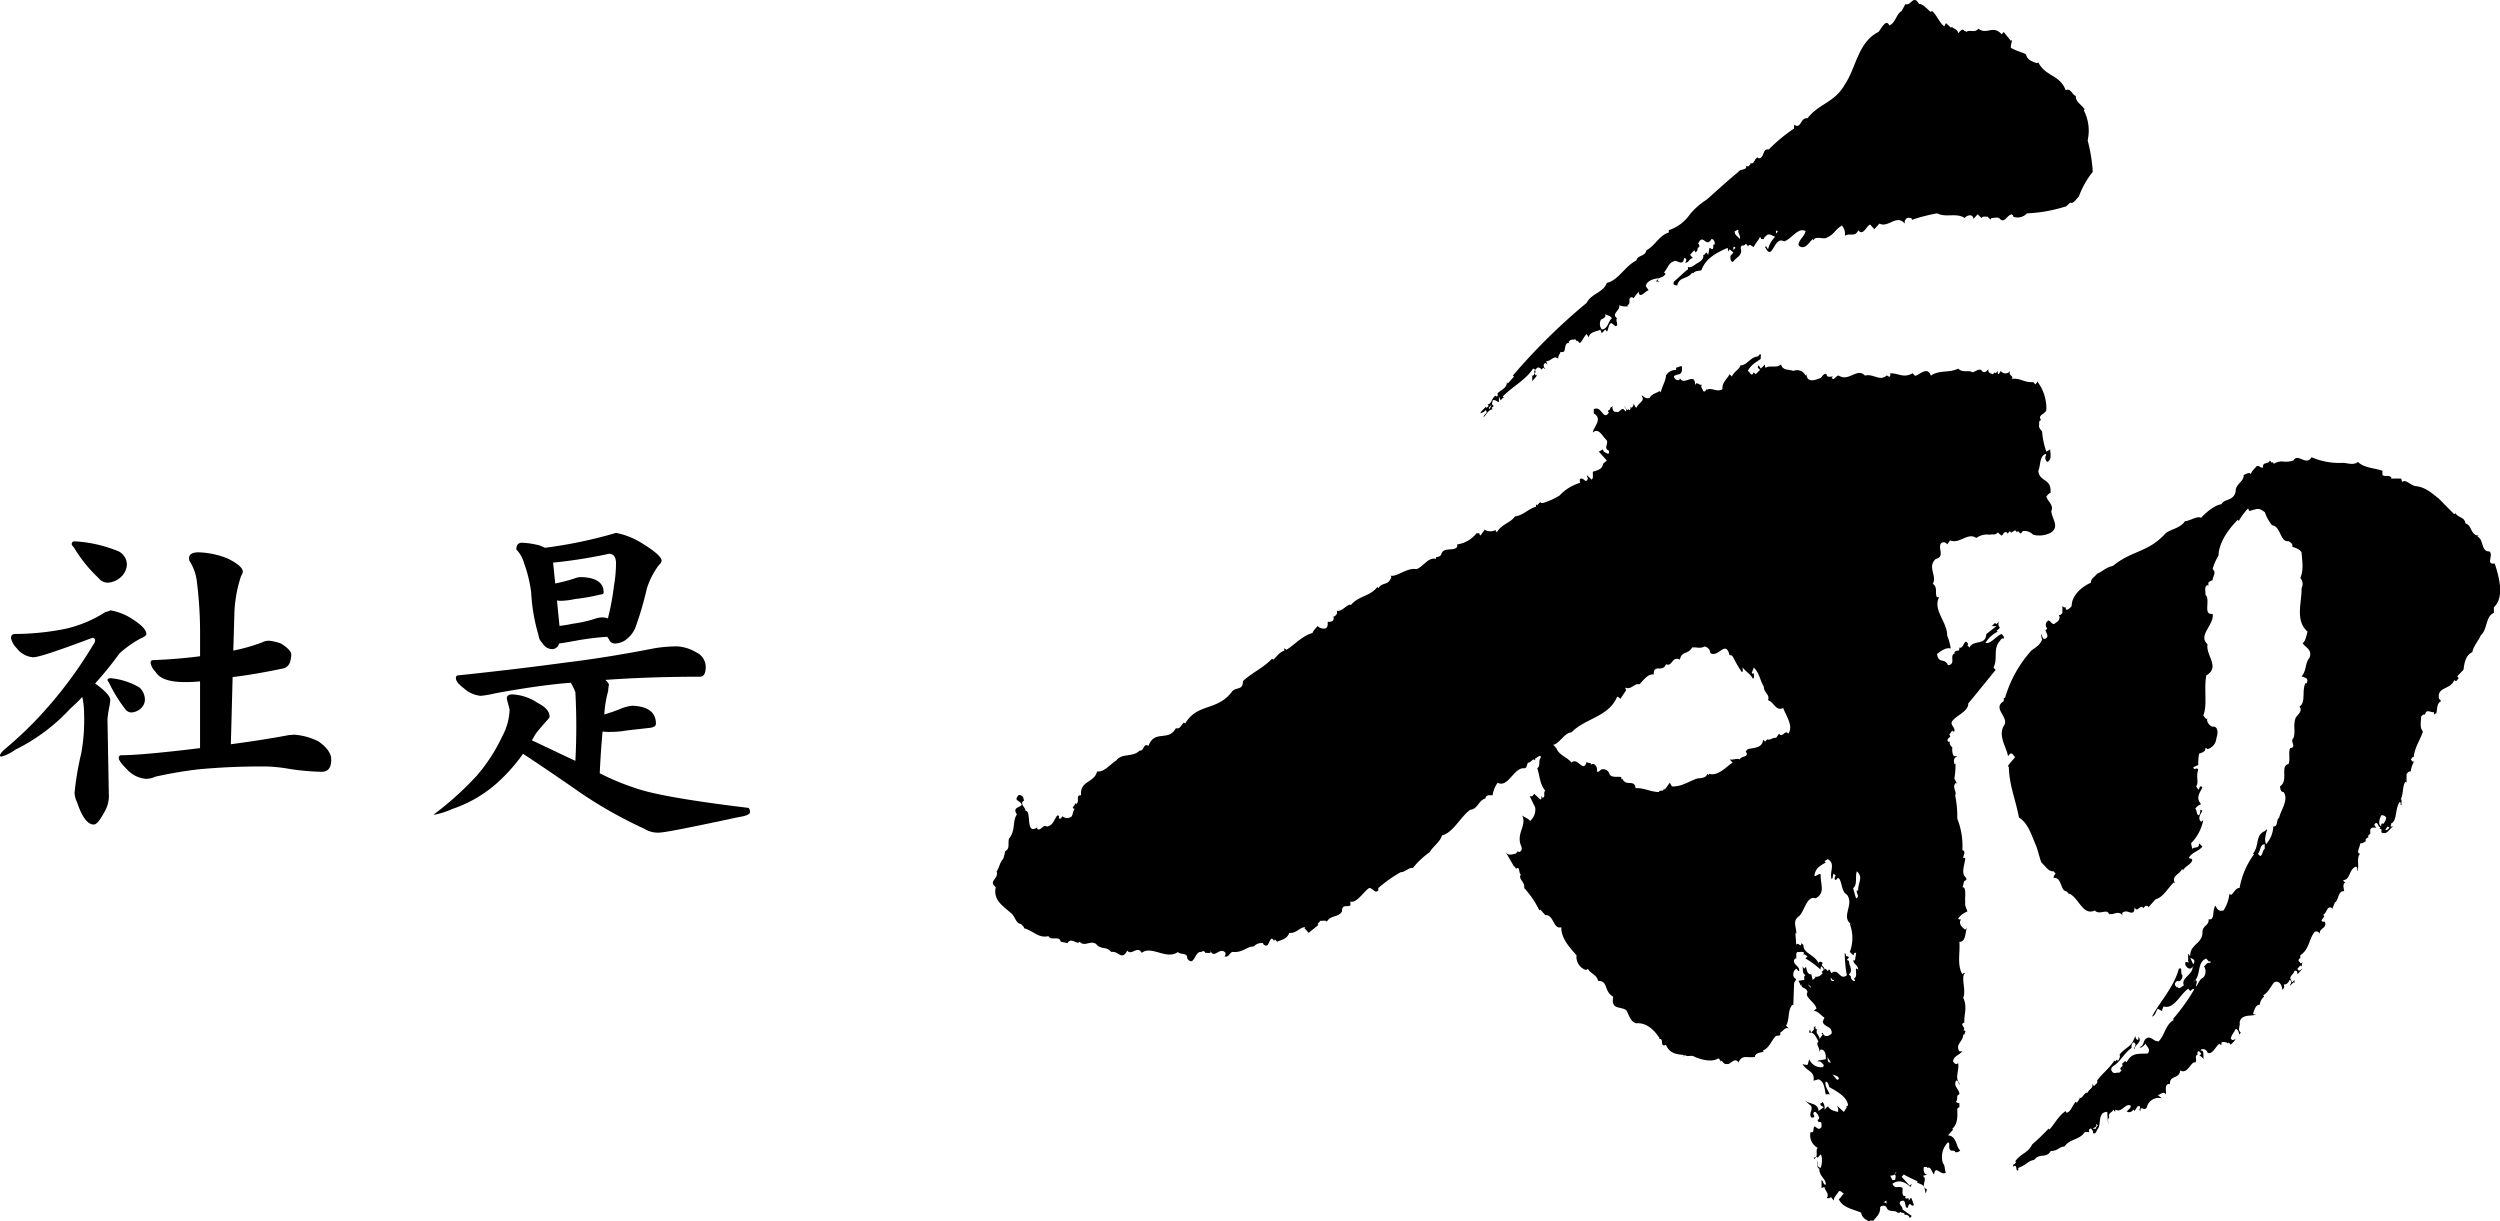<svg xmlns="http://www.w3.org/2000/svg" xmlns:xlink="http://www.w3.org/1999/xlink" width="400" height="195.439" viewBox="0 0 400 195.439">
  <defs>
    <clipPath id="clip-path">
      <rect id="長方形_197" data-name="長方形 197" width="241.141" height="195.439"/>
    </clipPath>
    <clipPath id="clip-path-2">
      <rect id="長方形_198" data-name="長方形 198" width="120" height="47.96"/>
    </clipPath>
  </defs>
  <g id="syaze" transform="translate(-733 -3063.222)">
    <g id="グループ_144" data-name="グループ 144" transform="translate(891.859 3063.222)">
      <g id="グループ_143" data-name="グループ 143" clip-path="url(#clip-path)">
        <path id="パス_3453" data-name="パス 3453" d="M125.295,37.346v-.522c.135.224.338.148.473.148-.2-.073-.27.3-.473.374m-5.8.895c-.27-.448-.809-.521-.809-1.269.2.076.337-.3.607-.148-.135.6.4.821.2,1.417m-1.012,1.792V39.51c.2-.075.27.075.337.149ZM97.428,52.716a1.464,1.464,0,0,1-.135-1.568c.337-.223.877-.3.674-.895.338.224.81.224,1.08.671-.607.448-.607,1.718-1.619,1.792M79.48,65.473l-.136-.221-.338.372.338-.373h0l.473-.523ZM175.16,22.5a7.156,7.156,0,0,0-.608-4.85l.136-.149c-.473-.747-1.484-1.194-1.417-2.164-.54-.074-.81-1.343-1.62-.895-.944-2.536-3.238-2.164-4.386-4.476l-.2.148c-.675-.223-1.62-.521-1.754-1.418-.878-.448-1.35-.448-2.43-1.044-.067-.522.2-.821.135-1.269l-.135.149-1.147-1.418-.337.374c-1.35-1.567-2.362.149-3.711-.895-.607.747-1.349.074-1.957.521-.068-.073-.135-.223-.269-.147-.338-.523-.743.074-1.013.373-.067-.822-1.079-.747-.944-1.12l-.2.224-.809-.746-.271.521c-.809-.6-1.215-1.865-1.957-2.462l-.2.15c-.607-.448-1.282-1.342-1.89-1.269-.877-1.642-1.349.447-2.159,0L145.4,1.758c-.878.524-.944,1.866-1.957,2.313l-.134-.224c-.54-.67-1.148.748-1.62,1.269-3.306,1.643-3.576,5.82-5.4,8.432-1.553,2.833-4.184,3.059-5.939,5.371-1.215-.148-.944,1.792-2.159,1.046v.6a25.661,25.661,0,0,0-4.048,3.356c-1.08-.224-.608,1.342-1.621,1.418l-.134-.149c-.607.149-.473,1.193-1.282.895l.135.149-.338.373c-.135,0-.337.074-.472-.148.472.82-.945.52-1.147,1.044-1.754,1.418-3.576,3.134-5.128,4.476a11.183,11.183,0,0,0-2.631,2.313,6.634,6.634,0,0,1-3.374,2.536V37.2c-1.552.448-2.227,2.165-3.577,2.836-.269,1.118-1.349.671-1.619,1.641-1.822.895-2.9,3.208-4.724,3.582C97.7,46.822,95.809,46.9,95,48.462A96.659,96.659,0,0,0,83.19,60.1l.2.148-1.013,1.12c-.043-.094-.107-.161-.136-.235.027.992-.967,1.231-1.483,1.8,0,.223.068.447-.134.522l-.2-.149c-.742.522-.54,1.269-1.282,1.418l.2.224-.338.3-.2-.149c-.2.372-.674.6-.809,1.044.27-.148.607-.148.809-.522.608.447-.337.671-.269,1.118.471-.447.675-1.118,1.417-1.269l-.135-.222.338-.3c-.541-.3-.136-.6-.2-.9.472-.147.675.224,1.011.3v-.9l.27.6c.2-.147.271-.448.54-.373l-.2-.223c1.485-1.567,3.644-2.612,4.858-4.477.135,0,.271.149.338.223-.338.223.067.9-.472.9V61c.269-.373.674-.671.809-1.121l-.2.225-.27-.374c0-.14.148-.163.264-.158l-.129-.213c-.067-.224.2-.374.337-.524.337-.148.81.3.608.374l.337-.374c.135.076.2.223.337.15-.2-.074-.472-.67,0-.9.135,0,.2.149.338.225l-.2-.524c.742.077,1.215-1.045,1.957-.373-.135-.448.27-.746.338-1.119,1.079.3.4-1.044,1.146-1.416a.829.829,0,0,1,.305.038l-.17-.186a.741.741,0,0,1,.81-.374c.607-.3.338.671.472.148.27,0,.338.3.54.374.4-.3.675-1.119,1.08-1.418l.338.522c.134-1.044,1.753-.97,1.821-1.268l.27.6.539-.6.282.347c.253-.445.2-1.024.663-1.392a6.058,6.058,0,0,1,.675.522c.675-.075-.067-.895.271-1.269-1.013-.745.606-1.269.337-2.088a2.557,2.557,0,0,0,1.484.149l-.2-.149c.743-.224,0-1.045.674-1.269.136-.074.2.074.338.15l.81-1.044c.136,1.267,1.08-.15,1.62-.224l-.473-.672c.2-.969,1.485-1.193,2.092-1.268l-.472.522h.606l-.336-.149c.135-.521.674-.448,1.012-.746.135-.149.472-.373,0-.523.608-.67.81-1.641,1.62-1.79.269-.447,1.416.97,1.619-.523.134-.073.2.076.337.151a.653.653,0,0,1-.2.6c.675,0,.675-.748,1.283-.748l-.472-.521.674-.746c.068.149.2.222.135.373.675-.373.135-.67.675-.9,0-.223,0-.448-.2-.522.877-1.791,1.214.821,2.159-.747.4,0,.607.672.472.9h-.2v.521c-.135.448-.4,0-.607,0l-.2,1.119-.27-.373c-.2.074-.27.447-.54.373.2.746-.607,1.119-.809,1.269-.473.223-1.08.895-1.62.67v.374c-.81.6-1.552,1.417-2.226,1.939-.34.687.4.592.495.673.364-1.532,1.61-.918,2.4-2.091l.136.15c.4-.522.944-.374,1.349-.522.675-1.941,2.5-2.835,4.184-3.582l.134.6.2-.374.607.524-.472.521c-.067.524.068,1.12.472.9.4-.671,1.553-.9,1.148-2.164.2-.746.472-.074.809-.671.135.15.4.223.337.522.271-.672.608-.075.945,0,.2-.448.945-1.343,1.013-1.641.066.149.2.222.134.372h.472c0-.3.338-.448.54-.671.473-.223.877.223,1.283.3l-.2.222a4.068,4.068,0,0,0-.945,1.79l-.337-.52-.135.148c1.214,2.537,1.35-1.865,3.036-.895,1.215-.374,2.227-2.313,3.442-1.643-.27.971-.945,1.195-1.148,2.166l.135.223c.945.671,1.62-.672,2.16-1.12l.135.224c.134-.746,1.484-.224,1.957-.374,1.484-.671,1.282-1.193,2.564-2.014a1.969,1.969,0,0,1,.473,1.643c.876-.523,1.619.3,2.158-.9.742,1.045,1.35-.747,1.89-.9l.674.747.81-.9c1.417.747,2.766-1.566,4.049,0v-.374c.134-.372.4-.669.809-.521.2-.073.4.149.337.3a27.177,27.177,0,0,1,4.049-1.044c1.418.745,3.037-.15,4.387.745.471-.521,1.349-.671,1.416.149l.675-.746.607.6c.27-.373.675-.148,1.012-.224.067.224.4.3.337.524l.27-.3c.473,0,1.012-.224,1.35.149.742.746,1.08-.6,1.889-.746.135.149.271.223.2.372a2.011,2.011,0,0,0,2.226-.52,23.677,23.677,0,0,0,6.005-1.045c.473,0,.811-.9,1.148-.6.472-.15.742-.671,1.147-1.045a13.855,13.855,0,0,1,2.226-3.953,26.252,26.252,0,0,0-.809-5" transform="translate(0 0)"/>
        <path id="パス_3454" data-name="パス 3454" d="M222.8,132.612l.337-.522.337.149c-.2.224-.4.522-.674.373m-.361-.921-.111-.123c-.2.076-.2.3-.2.522-.539-.446-.269-1.119,0-1.791a.748.748,0,0,1,.81.374,1.9,1.9,0,0,1-.5,1.018M203.5,135.673c-.4.074-.4,1.865-1.08.747.473-.448.27-1.492,1.08-1.492v.746m-8.7,18.279c-.473-.225-.676.223-1.013.52a1.477,1.477,0,0,1-.135,1.793c-.606.222-.742.968-1.146,1.418-.066-.439.375-.8-.1-1.029a1.787,1.787,0,0,1-.369.356l.338-.373.031.017c.863-1.065.277-2.85,1.722-3.449l.473.522.2-.148v.374m-3.239-.9c.27.225.877.225.607.9l-.135.146-.472-1.044m-15.048,27.384h-.54c.2-.224.744-.224.54-.747.136,0,.2.148.271.223-.067.149-.338.225-.271.523m63.765-90.425c-1.485.149-.135-1.268-.809-1.941-1.417.076-.877-1.939-1.957-2.386l.2-.151c-1.349-.073-1.012-1.64-2.092-1.938-.2-1.117-1.08-.821-1.619-1.642l-.2.15-2.429-2.462c-1.148-.9-2.16-1.866-3.712-2.015-.742-.074-1.687-1.195-2.092-.671a.588.588,0,0,1-.2-.523,11.764,11.764,0,0,0-1.62,0V76.21a1.017,1.017,0,0,0-.79-.213.771.771,0,0,1-.626-.159v-.673c-1.282-.446-2.969-.446-3.914-1.415-.675.6-1.822.148-2.429.148A11.124,11.124,0,0,1,210.989,73c-.452.768-1.011.546-1.549.324-.506-.208-.992-.417-1.351.2a3.836,3.836,0,0,1-1.523.18,2.229,2.229,0,0,0-1.581.342c-.068-.075-.2-.149-.135-.3l-.2.148-.338-.373c-.2.671-1.214.148-1.079,1.118a.543.543,0,0,1-.506-.112.545.545,0,0,0-.507-.111c-.337.448-.741.671-.943,1.268-.338-.373-.81.075-1.148.15.068,1.118-1.35,1.417-1.282,2.685-.4,1.567-1.754,1.044-2.294,2.014-1.012.074-2.5,1.344-3.239,2.165-.608-.374-1.822.523-2.564.523-.809,1.193-2.294,1.266-3.1,1.938-2.834,3.134-5.331,2.685-8.434,5.221-1.215.3-1.417.747-2.564,1.271-.2.373-1.08.821-.945,1.417-1.417.6-3.1,2.014-3.1,3.731-.27.372-.743.746-.944.522v-.3a.536.536,0,0,1-.541-.222v1.119c-.135.148-.337.447-.607.3.4.521-.068,1.118-.472,1.267-.472.6-.742-.3-1.148-.372a.8.8,0,0,0-.2,1.269c-.068.074-.135.3-.27.223,0,.448.674,1.043,0,1.418-.54.224-.472-.449-.676-.747a1.925,1.925,0,0,0,.136.895c-.406.971-1.013,1.194-1.755,1.792a19.6,19.6,0,0,0-4.183,7.535h-.2v.52c-1.956,1.2,1.012,2.614,0,3.955-.945,1.641.473,3.506.674,4.849l.338-.373c.406-.222.541.373.811.521-.4.523-.878.97-1.149,1.418l.136.223c.068,2.91,1.08,5.149,1.62,8.058,1.349.747,1.956,2.612,2.631,4.254.337.67.54,1.79.944,2.909.743.672,1.147,1.491,1.957,1.416l.338.374a1.07,1.07,0,0,0-.338.671c1.417-.074,1.013,2.088,2.092,2.164.135.223.4.3.337.522l.136-.15c1.551.822,2.159,3.582,4.048,2.687.33.4.806.324,1.239.25.542-.092,1.017-.183,1.055.645v-.372a1.163,1.163,0,0,0,.817-.035c.441-.113.917-.225,1.275.258v-.372a.972.972,0,0,1,1.036-.115c.5.137.921.276.921-.78.25.553.482.353.724.152.215-.177.439-.356.693-.005l.337-.372c.2,0,.4,0,.473.224l1.147-1.27c1.215-.3,1.957-1.79,2.9-2.685l.2.149c-.607-1.27.675-1.343,1.148-2.314l.135.225c.337-.672,1.349-.97,1.484-1.643-.145-.282-.193-.26-.259-.239s-.125.038-.28-.133c.472-.9,1.619-1.044,2.159-1.792l-.54-.521c0,.969-.607.447-1.08.895l-.2-.895a7.224,7.224,0,0,0,1.957-3.731l-.337.3-.135-.148c-.4-.523.068-1.119.338-1.641l-.338-.15a1.715,1.715,0,0,1-.2.894c-.472-.073-.271-.744-.607-1.044a1.8,1.8,0,0,1,.944-.746c-.976-1.018-.132-1.938.207-2.687l0,0-.2-.151c-.337-.074-.2.374-.472.523l-.337-.523c.472-.67-.068-1.491.337-2.686-.16-.248-.289-.193-.41-.139s-.258.119-.4-.234l.81-.373a8.277,8.277,0,0,1,.135-1.79c.4-.222,1.012-.222,1.012-.895.134-.076.2.074.337.148a1.929,1.929,0,0,0,1.417-1.789c.27-.6.337-1.941-.608-1.792-.539-.149-1.079-.895-.809-1.418l-.2.222-.472-.594c.675-1.791.068-4.18.472-6.417,2.295-1.342-.134-3.208.2-5-1.62-1.417,1.148-3.135.809-4.849-1.618.223-.269-2.238-1.146-3.059.067-.523-.27-1.268.337-1.568l.135.15v-.522a1.229,1.229,0,0,1,.674-.372c0-.6.675-1.271,0-1.792a8.765,8.765,0,0,1,.945-2.163c.068-2.088,1.553-4.178,3.1-5.746l.136.225a10.584,10.584,0,0,1,1.483-2.015c.068.147.2.223.136.372a.907.907,0,0,0,.494-.087c.178-.07.315-.141.315-.061.742-.3,1.012-.149,1.755.373a6.86,6.86,0,0,0,1.147,2.089c1.417.148,1.282,2.762,2.631,2.537.27.148.743.447.607.895.541.223,1.08.3,1.485.894.068,1.195.4,2.76-.2,4.1a1.47,1.47,0,0,1,.2,1.641c.068,2.239-1.079,5.148.944,6.938-.134.671-.472,1.941-.808,1.792.472.82,1.619,1.044,1.146,2.386-.742.822-.472,2.166-1.282,2.985.472.223,1.215.223.81,1.119h-.2c-.608,1.342.134,2.983-.945,3.731.675.821-.607,1.417-.675,2.011-.337,1.122.068,1.866-.269,2.987-.675.6.607,1.491-.541,1.641-.337.746.067,1.79-.27,2.537-1.417.372.067,2.609-1.349,3.58,0,.151.067.97.54.895.945,1.195-.473,2.986-.675,4.1-.54.374-.135,1.492-.944,1.417a4.57,4.57,0,0,1-1.148,2.837c-.4-.747.068-1.868.135-2.315-.135-.073-.2.075-.337.224-1.552.6-.877,2.388-1.889,3.583l.134.147a12.978,12.978,0,0,0-2.294,5.373c-.341-.032-.61.254-.838.54-.313.393-.548.787-.781.354a6.012,6.012,0,0,1-.944,2.687c-.608.223-1.013-.073-1.283-.746-.6.665-.015,2.428-1.124,2.165.171.961-.967,1.021-.967,2.014.067,1.938-2.025,1.938-1.957,3.878-.068-.074-.2-.149-.2-.3h-.136v1.193h.136c-.06.162-.183.125-.3.088-.155-.047-.3-.094-.3.284.067.6.944,1.12,1.147.374.27,1.269-1.956,1.866-1.35,3.06-.269.074-.674.6-.944.374v-.222l-.135.222-.338-.374c-.135-.373.136-.522.338-.747.607.374.945-.745.81-.894-.4-.448.135-1.269-.54-1.044-.809,2.982-3.1,5.372-4.318,7.683.673-.3.539-.746.944-1.268l.674.374a1.684,1.684,0,0,1,.27-.747c1.621.523,2.633-1.941,3.914-2.835l.338.373c.2-.149.472-.522.607-.224a31.137,31.137,0,0,1-3.374,4.7l.136.146c-1.351.748-1.418,2.39-2.43,3.434a1.36,1.36,0,0,1-.859-.3c-.335-.215-.651-.432-1.03-.221-.608.225-.4,1.27-1.147,1.418.134.3.607-.148.944-.522.27.6.877.895.338,1.566-1.619.077-2.565-.148-3.374,1.418-.2-.314-.357-.143-.507.026-.1.113-.2.226-.3.2.609.446-.674.6,0,1.044l-.336.373a1.574,1.574,0,0,0-.487.029c-.326.059-.561.118-.8-.4-.134-.3.135-.521.271-.671,1.08-.6,1.821-2.164,2.968-2.909a.865.865,0,0,1,.27-.9c.81.3-.135.969.2,1.118,0-.82,1.349-1.118.607-2.014,0,.223.068.449-.134.523a.669.669,0,0,1-.338-.672l-.473,1.045c-.539.823-1.484,1.118-2.091,2.013.2.15,0,.6-.2.9-.117.043-.189-.061-.267-.173.008.132-.146.258-.205.322l-.136-.148c-.81,1.269-1.889,2.013-2.766,3.208.2.447-.338.6-.472.894l-.338-.372c.338.672-.608.9-.675,1.417-.277-.068-.483.172-.676.413-.232.29-.447.578-.741.334l.135.149-.472.746-.135-.224c-.608.6-.81,1.643-1.485,1.792-.067-.076-.2-.149-.134-.3-1.148.747-1.755,2.014-2.632,2.983l-.136-.147a33.522,33.522,0,0,1-2.631,2.535c-.674,1.418-1.822,1.418-2.7,2.687l.134.148c-.134.148-.27.447-.472.373v.373c.389-.353.463-.067.513.219.046.259.073.516.3.3V186.7c1.349-.449,1.484-1.12,2.564-1.269.876-1.194,1.889-.149,2.631-1.418a2.3,2.3,0,0,0,1.24-.373,1.968,1.968,0,0,1,.986-.373c.878-1.268,2.362-.97,3.24-2.313a1,1,0,0,0,.293.015.587.587,0,0,1,.406.071,1.2,1.2,0,0,1-.025-.46c.067-.074.2-.223.338-.147.135.222.4.373.269.746h.338c.27-.224.27-.523.473-.746.54-.671-.067-2.687,1.484-2.687l.135,1.94c.067-.3-.135-.821.2-1.045-.337-.746.608-.822.608-1.269l.338.374v-.374c.58.321.964.017,1.343-.286.326-.262.647-.522,1.085-.385.2.447-.337.6-.472.895-.135.075-.2-.149-.337-.224l.337.374a.766.766,0,0,0,.944-.374l.2.224.473-.746c.876-.149,0,.6.471.746v-.373a.44.44,0,0,1,.413,0,.415.415,0,0,0,.6-.223,1.944,1.944,0,0,1,2.428-1.416l-.674-.523c.405-.073.878-.67,1.282-.148v.148c.134-.67-.338-1.865.675-1.79-.135-1.417,1.552-.746,1.62-2.164.672.388,1.117-.092,1.5-.571.323-.407.6-.815.934-.691l0-.006c.336-.374-.2-1.119.336-1.195,0-.223-.067-.446.136-.6.27,0,.337.3.472.374-.067.077-.135.3-.337.223l.809.672c-.337-.372.2-1.343-.607-1.418l.135-.149a.784.784,0,0,1,1.012.523c.743.447,1.35-1.119,1.89-1.418.134.075.2.224.337.149v-.373c.27-.148,1.08,0,1.012.223l.135-.223.337.373c.4-.448.607-.521.81-1.045-.134.225-.608.524-.81,0a3.533,3.533,0,0,1,.607-1.118c0-.149.135-.223.2-.373.136,0,.2.149.337.223.136.374.338.672,0,.895l.472-.521c-.606-.448-.066-1.045-.2-1.643.27-1.416,1.957-.895,2.633-1.269-.2,0-.406.076-.473-.147.2-.6.405-1.417,1.079-1.417a1.78,1.78,0,0,1,.675-1.27l-.135-.223c.878-.522,1.079-1.27,1.755-2.089.809-.373,1.281.522,1.281,1.194a.617.617,0,0,0,.2-.894c.27.222.876-.223.945-.672.742.223-.136.969.134.895l.541-.522.134.149v-.522l-.338.373-.134-.224c-.54-.745.27-.894.472-1.566.3-.165.411.034.452.232a1.058,1.058,0,0,1,.021.29l.81-.894c-.271.073-.541.6-.81,0l.472-.523.2.148.136-.746c-.068.149-.136.3-.338.225-.067-.225-.338-.3-.27-.524.067-.148.135-.3.27-.223v-.522c1.484-.969,1.35-2.611,2.294-3.729a.5.5,0,0,1,.643.09c.178.144.27.288.167.058.067-.821,1.214-.746.81-1.79-1.35.073.54-.971-.338-1.046.675-.222.675-1.641,1.485-1.119v.224l.472-1.119c.607-.372.54-2.014,1.485-1.79-.06-.461-.326-1.268.214-1.4-.165-.053-.277-.236-.417-.391,1.215,0,.945-1.791,2.091-2.162.338.148.136.52.2.744.405-.82-.2-2.088.473-2.833-.743.073,0-1.12,0-1.642.269.073.607-.15.944-.374l-.135-.149c.135-.15.27-.448.472-.374,0-.224,0-.448.2-.521.269-.149.067-.449.134-.748.088-.389.545-.367.8-.345.137.012.215.024.145-.028-.068-.149-.338-.224-.27-.522.54-.6.472.373.944.522l-.134.224c.674,0-.068.671.606.671.743.149,1.012-.82,1.619-1.045h-.471l.134-.522c.946-.372.541-2.313,1.35-3.431.2.149.136.373.136.523h.134v-.9h-.134c.471-.821.269-2.388.808-2.835l.136.148v-1.418c.2-.148.337-.447.675-.372a3.627,3.627,0,0,1,.674-1.791l-.2.224c-.2.073-.338-.224-.472-.374.134-.073.269-.448.472-.374.134-1.485,1-2.675,1.477-4.083-.65-.617-.2-2.054-.33-2.333.2-.222.337-.448.674-.374.093-.666.506-.557.907-.448a1.346,1.346,0,0,0,.51.076v.372c.136-.074.2-.221.338-.148.27-.67,0-1.566.81-2.015l-.337-.372c-.4-1.94,1.888-1.417,2.429-2.984l.2.149c.2.074.27-.223.473-.373.066-.149-.068-.224-.2-.373l1.012-1.044c.135-1.119.337-2.313,1.417-2.835.136-.9,1.012-1.866,1.35-2.686,1.079-.9.741-3.061,2.091-3.581v-.9c1.755-1.64.81-4.924.135-7.012" transform="translate(0 0.157)"/>
        <path id="パス_3455" data-name="パス 3455" d="M144.391,188.528c-.067.225-.27.148-.472.148l-.338-.67c.146-.053.5-.037.685-.214l-.01-.009.05-.044a.411.411,0,0,0,.085-.255h.2l-.287.255-.04.053c.316.155.125.516.125.737m-1.417,3.956a.481.481,0,0,0-.473-.224l.473-.3Zm-4.521-50.137h-.2c-.2.372.539.968-.135,1.269-.2-.6-.338-1.12-.472-1.643.742-.522.269-1.939.607-2.687,1.08,1.045.135,1.792.2,3.061m-.337,12.534c-.136.3.27,1.268-.338,1.566l.135.223c.2.449-.742,0-.607-.522l-.338-.374c.742-.6,0-1.417,0-2.163l-.337-.149.337-.374c-.067-.223-.269-.223-.472-.223a.583.583,0,0,0-.2-.521,22.142,22.142,0,0,0,.337,3.581c-1.147.894-1.282-1.195-2.429-.374-.27-.073-.135-.6-.472-.521l-.135.222-.337-.372-.2.149c.067-.523-.743-.6-.27-1.044a.533.533,0,0,0-.54-.224l-.147.2.013.021-.136.147.123-.168c-.749-1.469-2.416-1.48-2.416-2.889l-.338-.3c0,.9-.54-.3-.81.3l-.135-1.94.135.149c.135-.895-.743-2.014.472-2.835.81-.672,1.215-3.358,2.632-2.834,1.62-.9.742-2.24.809-3.805-.269-.3-.607.3-1.012.223.2-1.342.877-1.567,1.823-2.164l-.2-.224.54-.3c1.282.746.2,2.013.607,3.207.27-.223.135-.67.337-.895l.338.374c-.2.074-.2.3-.2.521l.2.149.338-.373c.674.3.471,2.239,1.416,2.686,1.228,1.571-.938,3.417.6,4.683.111.012.163.11.214.166l-.214-.166-.123.018a6.351,6.351,0,0,1,0,4.476l.541.523c.066-.076.2-.224.134-.373h.338l-.2,1.268-.135-.149-.134.149c.2.671.742.671.809,1.418-.135-.076-.2-.223-.337-.149m-4.049,16.786c.4.3,1.08.224,1.282.746-.27.748-.675-.521-1.282-.746m-.675-2.834.675,1.044c-.742.075-.337-.671-.675-1.044m.675-12.534c.135.148.2.447.472.372v.148c-.269.15-.607-.148-.472-.52m-3.239,1.642-.473-.6.473.374Zm-3.576-40.662c-.54-.746-.878.746-1.485,0l-.472.672c-.472-.15-.945.448-1.417.223l-.337.374c.067.371-.067-.374-.337-.225-.135,1.269-1.485,1.194-2.43,1.417l-.337.373c.675.97-.742.671-.945,1.269-.608-.223-1.012.149-1.62,0l.473.523c-.809.448-2.294,2.237-3.711,1.79l-.2.221c.021.145,0,.263,0,0v0c-.015-.1-.051-.221-.136-.221-.2.748-1.214.672-1.619.748-1.349.447-2.5,1.342-4.049,1.267l-.337-.6-.809,1.119-.135-.224c0,.671-.607.149-.81.6-1.282,0-2.564-.744-3.711-.6-.2-1.565-1.484-.147-2.16-1.565l-.135.147v-.372c-.607-.149-1.754.224-1.957-.672a1.03,1.03,0,0,0-1.281-.521c-.2.148-.338.447-.675.3a1.048,1.048,0,0,0-.473-1.194c-.134,0-.336-.076-.472.148.068-.522-.472-.148-.674-.522-.541,1.939-1.418-.821-2.43.149-.607-.822-2.024-1.194-2.429-2.313-.2-.149-.337-.523-.607-.523,1.08-.073,1.822-1.938,3.036-2.013,2.16-2.238,5.939-2.462,7.288-5.671.27-.075.338.223.54.3l.945-1.417c-.068-.076-.2-.149-.136-.374.877.448,1.417-.746,2.227-.521.675-.672,1.35-1.716,2.294-1.567-.067-1.79,1.416-.223,1.956-1.641,1.08.448.878-1.343,2.228-.746.269-1.418,1.282-.748,1.956-1.941.676-.074,1.35.223,1.957-.149a1.075,1.075,0,0,1,.945,1.044c1.35.823,2.429-2.237,3.1.374.27-.149.473.149.608.373a17.408,17.408,0,0,0,1.349,2.312c.27-.146.068-.447.136-.745.539.745,1.214.97,1.619,1.79.337-.148.135-.6.135-.895-.675.374,0-.6,0-.895.945.895,1.012,2.089,1.619,3.058,0,.971,1.012,1.268.675,2.164,1.013.374,1.215,1.791,2.429,1.27.472,1.268,1.687,2.91.81,4.1m42.1-35.664c.406-.969-.673-1.565-.808-2.312.2-.149.336-.523.674-.523v-.521c-.067-1.791-1.823-1.342-1.957-3.061.406-.894.134-2.236,1.147-2.684l.136.148-.136.224a.911.911,0,0,0,.271.9c.944-.374.337-1.865.539-2.015l-.674.373a12.145,12.145,0,0,1-.676-3.209c-.2-.3-.607-.6-.473-1.118,0-.223-.067-.747.338-.67-.674-.9.54-.9.811-1.643a7.067,7.067,0,0,0-1.485-4.625c.067.224-.2.373-.27.522l-.338-.374c-1.619.076-1.889-.671-3.441-.521.4-.522-.608-.447-.27-1.269a.9.9,0,0,1-1.484,0l-.338.521c-.189,0-.146-.435-.127-.567l-.008.046-.336.372-.338-.372.2.223-.338.3c-.336-.149-.877-.223-.674-.895-.135.3-.809.971-1.147.224-.406-.224-.945.223-1.417.373-.675-.447-1.552.148-2.294-.6-1.485.746-2.9.15-4.387,1.12-.539-1.717-2.159.223-2.563,0l-.338-.375c-1.484.823-2.159,0-3.576,0v.375c-.135.448-.4-.076-.607,0-1.08.969-2.159-.375-3.442,0-1.281-1.343-2.564,1.043-4.183,0-.472-.076-.742.895-1.147.372l.2-.223c-.134-.073-1.012.3-1.012-.374-.472-.223-.742.449-.945.6-.809.3-2.159.9-2.293-.6l-.136.225a1.488,1.488,0,0,0-1.956-.747c-.675-.3-1.688,0-1.958-1.044-.809.67-1.686.074-2.428.521-.2-.073-.135-.3-.135-.521l-.675.67-.338-.523-.134.225c-.068.223.2.3.337.522l-.674.67-.338-.3c-.337.895-.607-.149-.945-.223.608-1.044,1.08-1.195,2.092-1.94-.068-.223.135-.746-.135-.746l-.337.373c-1.215.074-1.688,1.416-2.767,1.416-.337.821-.877.821-1.417,1.792l-.338-.374c-.4.821-1.214,1.269-1.146,2.389-.81.6-1.822-.374-2.564.148v-.148c-.068-.075-.068.6-.54.3,0-.3-.54-.671-.135-1.044-.472.3-.878-.671-1.147.149.067-2.313-1.822.223-2.429-1.195v.15c-.135.373-.405.148-.608.148-.135-.148-.54-.522-.2-.67.811-.375.811,0,1.148-.747v-.671c-.135-.225-.472.075-.945.148v.374a1.774,1.774,0,0,0-1.62.9c0,.819-.741,1.94-.809,2.686l-.2-.224c-.539.374-1.281.447-1.619,1.119-.809.224-1.079-.523-1.282-.373.675.894-.472,1.045-.809,1.939-.271-.148-.271-.447-.473-.671a.666.666,0,0,1-.338.671l-.143-.178c0,.2.088.426-.193.551l-.135-.149-.2.149L101,64.83c.067.3.607.6.2.895-.54-1.118-1.011.521-1.483,0-.338.3-.811-.6-.474-.895l-.472.3c.068.524-.675.3-.2.747-.944,1.415-1.146-1.194-2.429-.523v.672c1.553.894-.134,2.237-.134,3.059.877-.822,1.484.522,2.091,1.119s-.54,1.343.472,1.79c0,.149.068.374-.134.523-.27-.224-.81-.224-.81-.747l-.675.373,1.282,1.418-.607.522c-.068.971-1.215,1.117-1.619,1.268-.068.449.134.97-.2,1.268L95,75.871l.2.6c-.337.9-.675-.223-1.147,0-.27.075-.068.449-.136.672a7.192,7.192,0,0,0-3.238,2.013,11.386,11.386,0,0,1-2.631,1.194c-.136,0-.338.075-.473-.149l-.473.523-.2-.15v.373c-1.283.375-1.957,1.344-3.374,1.569-.742,1.043-2.092,1.191-2.9,2.535-.067-.149-.2-.222-.2-.374a1.733,1.733,0,0,1-1.889-.149l.135.149L78,85.569c-.067-.074-.2-.223-.135-.372h-.473a4.86,4.86,0,0,1-3.1,1.79v.374c-.54.821-2.294-.074-2.564,1.268A.871.871,0,0,1,70.91,89v.3c-1.283-.3-1.89,1.119-3.1,1.643-1.552-.3-3.1,1.269-4.184,1.044l.135.224c-.539,1.492-1.349.671-2.092,1.791l-.135-.223c-1.214,1.565-3.036,1.418-4.251,2.909-.4-.374-1.484,1.194-2.227.895v.523c-.2.148-.269.447-.538.372v.374c0,.521-.541.521-.946.521,0,.373.069.821-.337,1.045a1.361,1.361,0,0,1-1.282-.373c-.27.373-.675.671-.809,1.118-1.553.374-3.037,2.015-4.185,2.687-.134-.074-.2-.224-.337-.224V104c-.81.223-1.214.969-1.754,1.418l-.2-.15c-1.417,1.492-3.1,2.163-4.656,3.581,0,1.643-1.216.822-1.822,1.791-2.429,3.059-5.465,1.717-7.423,5l-.2-.151c-.4.3-.606,1.118-1.281.895-1.214,2.239-3.374.15-4.386,2.836-.877-.524-.674.894-1.417.745-1.08,1.119-2.834.374-3.711,1.567-1.147.747-1.889,1.866-3.1,1.792-.472,1.865-2.767,1.416-2.564,3.8-1.012,0-.068.969-.809,1.418l-.173-.191c.169.4-.791.809-.03.937-.27.3-.27.821-.473,1.195a1.123,1.123,0,0,1-1.484,0l-.27.372c-.742,0,.135-.372-.54-.522-.539.6-.675,1.716-1.755,1.791-.471-.447-.944.82-1.483.373v-.224c-1.958,1.27-.81-2.684-1.89-2.684,0-.6-.877-.97-.337-1.568h.135l-.135-.52a.658.658,0,0,0-.81-.375c-.135.3-.54.6,0,.895,1.754,1.195-1.349.6-.2,2.164-.742.97-.2,2.686-1.281,3.879-.2.9.2,1.567-.608,2.016a6.875,6.875,0,0,1-.337,1.268C1.14,137.721,1,138.841.6,139.287,1,140.555-.817,140.78.465,141.824c-.473,2.089,1.215,3.059,2.564,4.254.539.52.675,1.566,1.484,1.641.136.224.473.373.473.671,1.551.448,2.294,1.641,3.913,1.269.406.82,1.755-.151,1.957.894l1.079.223c.608-1.043,1.552.374,1.957-.223.743.9,1.754-.3,2.632.374.809.97,1.619.3,2.429,1.268,1.214-.223,1.62,1.491,2.564-.223.607.895,1.687-.895,2.294.374,1.552-1.269,3.982,1.194,5.8-.15.4.523,1.551,0,1.484,1.044,1.08,1.418,1.214-1.044,2.091-1.044.27.075.54-.447.81.15.338-.075,1.013.223.81-.374.608,1.492,1.485-.747,2.429.374,0,.223,0,.447-.2.521.742.373.877-.821,1.484-.671,1.553.075,1.957-.821,3.239-.894a1.691,1.691,0,0,1,1.485-.524v.15c.945.821.809-.6,1.417-.9L45,150.4l.135-.224.337.373c.743-.3,1.62-.447,1.957-1.417,1.147.149,1.687-.969,2.564-.895l-.135.149.675.746,1.552-1.269-.135-.148.472-.523c.338.075.742-.15,1.012.15.675-1.119,1.823-.6,2.43-1.642-.068-1.642,1.754-.076,1.281-1.568,1.08.3,2.16-1.565,3.037-2.163.607-.074.944.97,1.484.374v-.374a21.451,21.451,0,0,1,3.576-2.535c.743,0,1.35-.822,1.957-.671a12.653,12.653,0,0,1,2.7-2.538c.54-.968,1.687-1.641,1.957-2.685,1.821-.449,2.9-2.91,4.52-4.1,1.215-.074,1.349-1.567,2.429-1.791.068-.671.743-.522,1.148-.522a4.756,4.756,0,0,1,.809-2.014c1.687.895,2.564-2.462,4.252-2.313.471,0,.4-.6.606-.895.473.074.743-.822,1.147-.374v-.3c.337-.075.675-.672.945-.225-.539.672,0,1.345-.608,1.792.406,1.194.406,2.612,1.283,3.581-.4.3.135,1.121-.473,1.121-.067-.15-.2-.225-.2-.375,0,.224.2.6-.135.671l-.944-.895-.338.373c-.2,0-.4.075-.472-.149l.944,1.939a2.374,2.374,0,0,1-.81,2.165c-.337-.449-.876-.522-1.281-.9.742,1.492-.675,2.611-.338,4.327.068.522.676,1.194-.134,1.566l-.2-.147-.337.373c-.607.148-1.215.371-1.62-.225l1.35,2.315c.045-.148.235.191.3.352.694-.526.38.7.779.916-.473.745.674,1.118.54,2.163a14.963,14.963,0,0,1,2.428,3.581l.135-.148.81.894c1.417-.073,1.214,2.314,2.564,1.941-.068,1.717,1.35,3.283,2.429,4.477a2.253,2.253,0,0,0,1.35,2.313c.135,0,.337.073.472-.149.336.746,1.484.971,1.62,1.938,1.687,0,.877,1.643,2.428,2.538-.4,2.164,1.215,1.493,2.093,2.164.4.6.607,1.865,1.619,2.089,1.618-.151,2.9,1.117,3.71,2.386l-.134.149c.945-.3.067,1.418,1.146.9.608,1.417,1.62,1.493,2.9,1.64l-.2.3.337-.3c.338.3.878.075,1.283.151,1.012.521,3.036,1.119,4.048.373.134.148.4.223.338.521l.2-.148c.27.3.473.672.945.522.336.223,1.214-1.194,1.754-.223.607-1.342,1.416-.671,2.631-.895,0-.747,1.283-.672,1.417-.9l-.134-.149c.945-.3,1.281-1.416,1.957-2.164.2-.372,1.012.076.809-.67.472-.224.877-1.045,1.417-.6l-.473-.521c.608-1.044.2-2.462,1.013-3.357l.135.149.135-3.583c.134-.522.607-.522,0-.894a1.078,1.078,0,0,1,.337-1.418c.2.073.27.447.472.372.135-.819-1.011-.969-.809-1.79.134-.149.2-.3.337-.224.068-.373-.135-.82.2-1.044.337.075.81-.149,1.079.15l-.269.373c.269-.373.471.074.808.148l-.337.373a13.842,13.842,0,0,1,2.429,1.792c0-.149-.067-.374.135-.523l.338.374c.067.222-.2.372-.338.522l.2.148a1.272,1.272,0,0,1-1.35.6l.2.15-.472.372-.2-.9c-.679.065-.741-.763-.864-1.209l-.283.315-.269-.374c.135.746-.069,1.044.471,1.418-.336.149-.134.522-.2.746l-.945.148a1.851,1.851,0,0,1,.338.747l.135-.222c0,.821.81.447,1.011,1.268-.607.821,1.283,1.642,1.418,2.686-.155.042-.31.254-.465.345.593-.107,1.24.763,1.747,1.072l-.27.6c.135.97,1.552.672,1.417,1.94-.472.448-1.215.67-1.417-.149l-.2.149.2.149-.54.746c.128-.565-.754-.932-.338-1.537-.192-.057-.411-.107-.269-.625l-.337.371.134.15-.472.6c-.067-.15-.2-.224-.135-.374h-.2v.374h.2c.675,0,.945.895,1.283,1.418-.608.447.471,1.194,0,1.79l.336-.522c.743,0,.878.894.811,1.566l-1.283.224v.148c.4-.148.675.225.945.524.067.147-.068.3-.135.373a2.048,2.048,0,0,1-2.16-1.27l-.27.9a1.459,1.459,0,0,1-.808-.15c.607,1.195,2.024,1.119,1.754,2.686l.81-.223c.944.373.944,1.492,1.147,2.387.2.075.539-.148.606.149.068-.448-.877-1.418-.606-2.164.472.075.4.6.606.895,1.485.821,2.835,1.643,2.97,2.91-.135.074-.2.223-.338.15l.135.146-.472.748-1.147-1.044a1.194,1.194,0,0,1,.2,1.044c-.811-.223-1.081-.223-1.62-.894l-.54.52a1.444,1.444,0,0,0-.3-1.228c-.112.133-.182.254-.3.183-.2.448.271.448.473.67l-.809.6c-.136-1.417-1.486-.97-2.295-1.791a12.541,12.541,0,0,0,1.012.9c.54.6-.4,1.268.135,1.939h.338c.4-.372-.338-.521.134-.895.27-.074.338.223.54.374.068.3.472.6,0,.895-.067.521.472.149.607.521-.067.225.136.6-.135.747-.336.447-.674-.147-1.012-.223-.269.3.068,1.119-.607.895a2.277,2.277,0,0,0,1.147,2.538c-.472.447.27,1.565-.674,1.565l.134.223.338-.374.2.15.472-.522.135.223a3.676,3.676,0,0,1-.135,1.94c-.876-.3-.2-.6-.674-1.269.27.448-.068,1.194.472,1.418-.067,1.193,1.08,1.566,1.013,2.537-.473,0-.271-.524-.676-.749v1.27l.473-.148c.067.6.877,1.118.337,1.791.27-.075.54.148.675-.225l.472.6c0-.6.54-.969.81-1.491.337-.15.54.3.81.374-.473.447-.473.67-.81.894.607,1.418,2.5,1.642,3.576,2.164.134.82.675,1.043,1.282,1.416.136-.3.4-.073.675-.147.54-.672,1.147-1.119,1.08-2.164a.685.685,0,0,1,1.012,0c.27.97,1.417.373,1.754.895.2,0,.4.075.473-.148.2.3.742,0,.674.52a.615.615,0,0,1,.81.524l.337-.374-1.485-1.044c.068-.522-.741-.821-.336-1.268,1.079-.6.54.969,1.147,1.044a1.57,1.57,0,0,1,.337-.671c.2.074.472.522.675.148-.2-.373-.338-1.269-.54-1.043l-.27.372c0-.895-.675.223-.54-.745h-.269c-.338-.3-.136-.823-.2-1.27-.606-.448-1.146.3-1.618-.671,1.079-.747,2.024-.3,2.9.523l.2-.523-.337.3-1.282-1.418.338-.374c.607.374,1.484.746,2.226,1.118l-.135.149.81.375c.472.149.54,1.267.607,1.418l.2-.672c-1.215-.523.27-1.567-.675-2.165l.809-.223c-.674.149-.741-.895-.606-1.195h.472v.15c.742-.3.742.746,1.146,1.044.2-1.642,1.081.3,1.891-.3-.271-.448-.068-1.044-.473-1.492a3.288,3.288,0,0,1,.809-3.356c.337.149.135.6.2.9.2.819.81.147.945.67a.727.727,0,0,0,.809-.3c-.674-.371-.473-2.237-1.957-2.386l.81-.9-.135-.147c1.012-.821.809-2.388.809-3.209.068-.074.2-.225.338-.225v-.67a.531.531,0,0,1-.539-.223c.4-.522-.068-.969.539-1.194,0-.821-1.012-1.269-.539-2.164.471-.223.539,1.195.539.374-.8-.881.06-2.126-.223-3.24l-.115.18c-.336.074-.471-.148-.674-.374.067-.894,1.012-1.045,1.485-1.642h-.473c-.742-1.118.675-1.642.607-2.685l.223.016c-.071-.286.458-.688-.223-.688.608-.447-.742-.895.2-1.269-.135-1.117.539-2.461-.2-3.953.54-1.118-.472-3.508.338-3.954-.2,0-.4,0-.472.223-.878-1.642-.338-3.282-.473-5.222,1.147.077.878-1.865,1.282-2.312l-.337.373c-.338-.223-1.215-.895-.675-1.642-.135,0-.338.073-.472-.149a3.428,3.428,0,0,1,1.484-1.118c-.135-.448-.472-1.044-.337-1.418-.135-.821.27-2.536-.472-2.462.269-.373.067-1.044.607-1.119.135-.3-.135-.521-.27-.67-.472-.748.068-1.94.135-2.909-.877.223.4-.9-.472-1.27a11.693,11.693,0,0,0-.811-5,17.372,17.372,0,0,0-.336-3.73c.336-.523-.607-1.418.135-2.014l.2.223-.471-.894a11.577,11.577,0,0,0,.182-2.406l-.182.093c-.068-.6-.2-.9.471-1.269-.2-.076-.539.147-.674-.224a2.6,2.6,0,0,1-.106-1.243l-.029.049c-.27-.223-.54-.67-.338-.894h-.337c-.336-.748.743-.6.2-1.12l.472-.671c.068.073.2.223.338.148.2-.67-.743-1.043-.338-1.64.675-.971,2.631-1.568,2.564-2.837,1.552-1.865,3.1-3.8,4.387-5.371l-.338-.373c.742-1.491-.136-2.985,1.012-4.253.135-.224.337-.522.607-.373.135-.374-.134-.522-.338-.746-.876.3-1.687,1.641-2.563,1.418a4.563,4.563,0,0,1,1.956-1.792l-.2-.15c.385-.256.482-.39.534-.527-.462-.445-.063-.891-.2-1.113.068.3-.2.373-.336.6-.406-.52-.473.374-.945.3h.945l-1.62,1.269c-.135,1.938-2.024.821-2.7,2.163l-.337-.374.135-.148c-.607-1.269-.675.822-1.417.522,0,.223,0,.448-.2.523-.27-.149-.81.372-.607.223l.135.148c-1.081.374.269,1.717-1.148,1.941-.54-1.269-1.484-.149-1.754-1.792.6-.512,1.454-1.094,2.188-.9a8.45,8.45,0,0,0-.569-2.082c.068-2.089-2.361-4.1-1.281-6.117h-.338c-.406-.6.2-1.492-.675-2.165.743-1.194-.944-2.686.473-3.955,1.484-.373.336-1.641.81-2.46a.6.6,0,0,1,1.011.148l.472-.67c1.485.67,2.834-1.343,4.184-.374a2.935,2.935,0,0,1,2.159-.521c.54-.149.878.147,1.282-.374l.607.521c.27-.147.406-.744.811-.521.2,0,.2.6.2.149l.338-.372c.068.148.135.3.27.222.337-.149.607-.6.81,0l.2-.222.337.372c.2.075.271-.223.473-.372a1.943,1.943,0,0,1,1.619.6,3.993,3.993,0,0,0,2.9-.374c1.351-.971.068-2.239,0-3.433" transform="translate(0 0.122)"/>
      </g>
    </g>
    <g id="グループ_146" data-name="グループ 146" transform="translate(733 3148.484)">
      <g id="グループ_145" data-name="グループ 145" clip-path="url(#clip-path-2)">
        <path id="パス_3456" data-name="パス 3456" d="M44.963,17.089c1.074.679,1.64,1.3,1.64,1.753a4.132,4.132,0,0,1-.226,1.3,1.565,1.565,0,0,1-.9.9c-2.714.565-5.43,1.076-8.257,1.414l-.283,10.747c3.847-.509,6.957-1.02,9.332-1.472.283,0,.565-.055.792-.055a10.2,10.2,0,0,1,3.9,1.074q2.036,1.442,2.036,2.884c0,1.357-.509,1.979-1.527,1.979a38.374,38.374,0,0,1-5.091-.452,26.289,26.289,0,0,0-3.732-.4,108.414,108.414,0,0,0-10.859.452,68.566,68.566,0,0,0-6.957,1.187,3.436,3.436,0,0,1-1.414.339,4.521,4.521,0,0,1-3.055-1.47Q19,35.922,19,35.414c0-.283.115-.452.452-.452,1.924,0,6.052-.339,12.5-1.131h.057V23.14a20.285,20.285,0,0,1-2.433.115c-2.431,0-4.015-.509-4.693-1.642a2.742,2.742,0,0,1-.792-1.414c0-.283.113-.452.4-.452,2.827-.111,5.372-.339,7.522-.622V15.676A65.8,65.8,0,0,0,31.5,7.192a7.678,7.678,0,0,0-1.189-3.336,1.591,1.591,0,0,1-.057-.452c0-.565.509-.907,1.529-.907a13.617,13.617,0,0,1,4.58.961c1.64.793,2.488,1.529,2.488,2.151a1.583,1.583,0,0,1-.281.679A21.035,21.035,0,0,0,37.5,12.339l-.17,5.881a29.492,29.492,0,0,0,4.582-1.3,2.391,2.391,0,0,1,1.131-.283,8.468,8.468,0,0,1,1.923.452M19.118,22.859A11.5,11.5,0,0,1,22.284,24.1a2.654,2.654,0,0,1,.9,2.036A1.955,1.955,0,0,1,22.51,27.5a2.446,2.446,0,0,1-1.527.622,1.254,1.254,0,0,1-.961-.565,23.288,23.288,0,0,1-2.6-4.241c-.17-.226-.226-.339-.226-.452a.505.505,0,0,1,.452-.226,8.563,8.563,0,0,1,1.472.226M14.14.97a22.135,22.135,0,0,1,4.806,1.357A2.389,2.389,0,0,1,20.3,4.478a2.862,2.862,0,0,1-.959,1.979,3.37,3.37,0,0,1-2.151.9,1.938,1.938,0,0,1-1.414-.735,22.589,22.589,0,0,1-3.958-4.921c-.226-.226-.339-.394-.339-.509a.416.416,0,0,1,.452-.452A21.249,21.249,0,0,1,14.14.97m6.5,11.878c1.811,1.074,2.773,1.979,2.773,2.714q0,.339-.848.679a17.237,17.237,0,0,0-3.449,2.431,54.812,54.812,0,0,1-3.9,4.808c1.583,1.131,2.431,2.036,2.431,2.658a9.962,9.962,0,0,1-.226,1.414,16.848,16.848,0,0,0-.226,1.7l.226,12.387a5.123,5.123,0,0,1-.792,2.545c-.679,1.244-1.187,1.866-1.64,1.866-.961,0-1.868-1.187-2.658-3.562a3.792,3.792,0,0,1-.4-1.529,46.894,46.894,0,0,1,1.074-6.333,29.9,29.9,0,0,0,.452-6.278,13.92,13.92,0,0,0-.283-2.714c-.679.735-1.357,1.357-1.979,1.923a29.775,29.775,0,0,1-8.712,6.5A7.287,7.287,0,0,1,.226,35.187.208.208,0,0,1,0,34.961c0-.113.17-.4.622-.848a60.256,60.256,0,0,0,7.127-6.957,68.276,68.276,0,0,0,7.183-9.9,1.192,1.192,0,0,0,.283-.622.416.416,0,0,0-.452-.452c-5.543,2.092-8.653,3.11-9.445,3.11a3.666,3.666,0,0,1-2.658-1.47,3.148,3.148,0,0,1-.9-1.64c0-.4.226-.622.679-.622a41.551,41.551,0,0,0,8.143-.848,20.03,20.03,0,0,0,6.278-2.659c.509-.111.792-.226.792-.283a9.567,9.567,0,0,1,3,1.076" transform="translate(0 0.613)"/>
        <path id="パス_3457" data-name="パス 3457" d="M60.264,14.536a20.116,20.116,0,0,0,3.9-.9,4.365,4.365,0,0,1,.846-.113,2.347,2.347,0,0,1,.907.17,39.32,39.32,0,0,0,.961-5.147,22.2,22.2,0,0,0,.339-3.675c0-1.018-.4-1.527-1.131-1.527a78.423,78.423,0,0,1-8.936,1.414l.339,3.336a26.482,26.482,0,0,0,3.223-.848,2.578,2.578,0,0,1,.735-.17c2.49,0,3.79.848,3.79,2.431,0,.226-.17.341-.454.341a32.24,32.24,0,0,1-4.128.735,12.093,12.093,0,0,1-2.092.281,3.34,3.34,0,0,1-.792-.055l.4,4.071a19.722,19.722,0,0,0,2.092-.339m-5.2-12.5c.285.115.567.226.793.341A72.988,72.988,0,0,0,67.221,0a12.1,12.1,0,0,1,3.845,1.472c2.264,1.357,3.449,2.375,3.449,3a1.122,1.122,0,0,1-.394.622,12.37,12.37,0,0,0-1.979,3.847,53.135,53.135,0,0,1-1.868,6.333,4.7,4.7,0,0,1-1.7,1.979,3.242,3.242,0,0,1-1.583.452,1,1,0,0,1-.9-.679l-.283-.4a42.639,42.639,0,0,0-4.7.565c-1.527.283-2.545.452-3,.509a1.162,1.162,0,0,1-1.074.9,1.827,1.827,0,0,1-1.583-.961,1.961,1.961,0,0,1-.624-1.244,29.283,29.283,0,0,1-1.186-6.9,21.346,21.346,0,0,0-1.133-4.637,5.012,5.012,0,0,0-1.244-2.205c0-.679.285-1.076.9-1.076a12.551,12.551,0,0,1,2.884.452m25,17.082a2.6,2.6,0,0,1,1.525,2.318c0,1.074-.339,1.583-.9,1.583-5.372,0-10.406.17-15.156.509.339.339.565.565.565.792a5.571,5.571,0,0,0-.113.961,17.352,17.352,0,0,0-.622,3.79c.9-.285,1.753-.567,2.545-.9a6.589,6.589,0,0,1,1.979-.511q3.735.17,3.732,2.884c0,.4-.394.624-1.186.679-.907.115-2.092.228-3.508.4a14.714,14.714,0,0,1-2.6.226,7.984,7.984,0,0,1-1.244-.057c-.17,1.923-.339,4.128-.452,6.672a38.481,38.481,0,0,0,5.713,2.377c2.658.961,8.708,2.036,18.1,3.167a.956.956,0,0,1,.226.679c0,.339-.622.622-1.809.792-7.635,1.64-11.876,2.488-12.783,2.488a4.027,4.027,0,0,1-2.318-.622,70.316,70.316,0,0,1-9.9-5.541q-5.6-3.9-9.5-6.448a28.423,28.423,0,0,1-3.28,3.847,20.853,20.853,0,0,1-8.031,4.976,12.609,12.609,0,0,1-2.771.9h-.226a50.072,50.072,0,0,0,6.9-6.22,27.384,27.384,0,0,0,4.071-6.278,9.708,9.708,0,0,0,1.187-4.3l-.452-1.753c0-.452.283-.679.9-.679A7.886,7.886,0,0,1,54.666,27.2c1.244.622,1.923,1.357,1.923,2.205,0,.115-.113.285-.339.511q-1.357,1.527-1.868,2.205c-.226.4-.452.735-.62,1.074,2.431,1.131,4.75,2.262,6.955,3.28a104.345,104.345,0,0,0,0-10.972,9.751,9.751,0,0,0-.735-1.527c-.679.057-1.357.113-1.923.17q-4.75.509-10.18,1.527a16.475,16.475,0,0,1-2.32.4A4.674,4.674,0,0,1,42.9,24.885c-.9-.679-1.3-1.187-1.3-1.64,0-.283.111-.452.394-.452,6.448-.679,12.1-1.357,17.08-2.036,4.7-.565,9.5-1.357,14.423-2.318a23.4,23.4,0,0,1,3.449-.285,6.736,6.736,0,0,1,3.112.963" transform="translate(31.345)"/>
      </g>
    </g>
  </g>
</svg>
